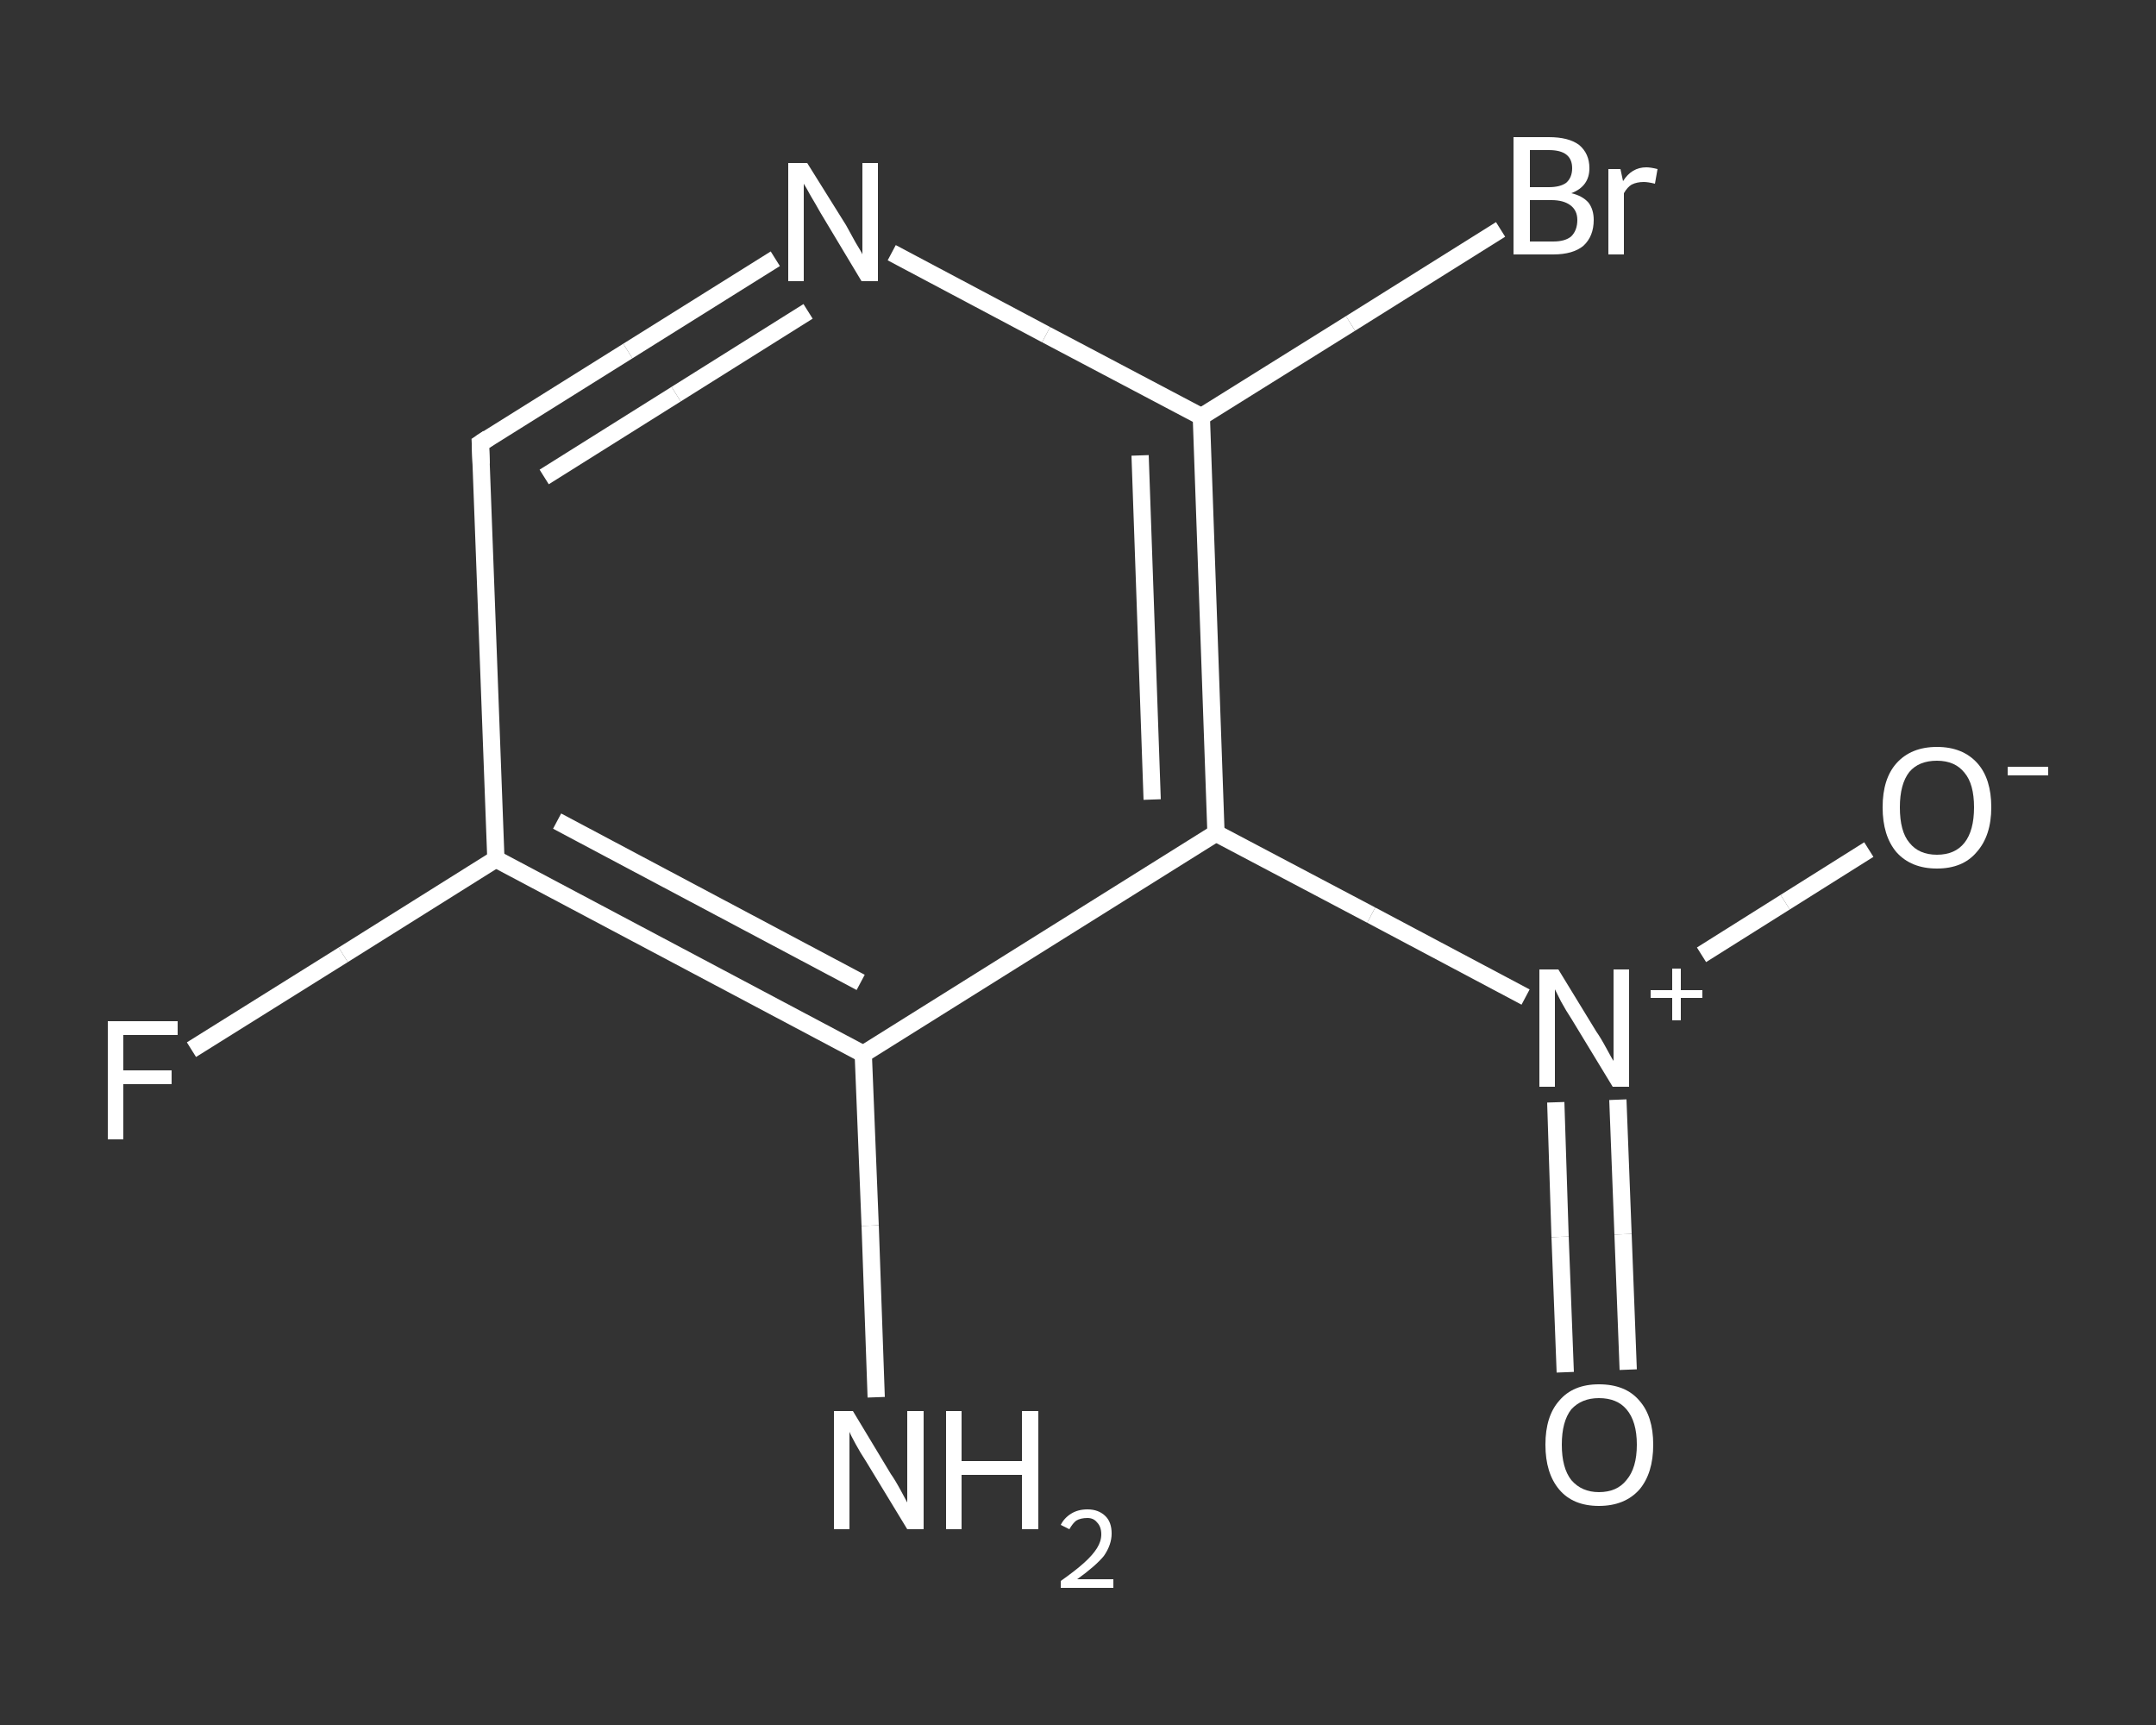 <?xml version='1.0' encoding='iso-8859-1'?>
<svg version='1.1' baseProfile='full'
              xmlns='http://www.w3.org/2000/svg'
                      xmlns:rdkit='http://www.rdkit.org/xml'
                      xmlns:xlink='http://www.w3.org/1999/xlink'
                  xml:space='preserve'
width='250px' height='200px' viewBox='0 0 250 200'>
<rect x="0" y="0" width="250" height="200" fill="#333333" stroke="none"/>
<!-- END OF HEADER -->
<rect style='opacity:1.0;fill:transparent;stroke:none' width='250.0' height='200.0' x='0.0' y='0.0'> </rect>
<path class='bond-0 atom-0 atom-1' d='M 101.6,162.0 L 100.9,142.1' style='fill:none;fill-rule:evenodd;stroke:#FFFFFF;stroke-width:2.0px;stroke-linecap:butt;stroke-linejoin:miter;stroke-opacity:1' />
<path class='bond-0 atom-0 atom-1' d='M 100.9,142.1 L 100.1,122.2' style='fill:none;fill-rule:evenodd;stroke:#FFFFFF;stroke-width:2.0px;stroke-linecap:butt;stroke-linejoin:miter;stroke-opacity:1' />
<path class='bond-1 atom-1 atom-2' d='M 100.1,122.2 L 57.5,99.6' style='fill:none;fill-rule:evenodd;stroke:#FFFFFF;stroke-width:2.0px;stroke-linecap:butt;stroke-linejoin:miter;stroke-opacity:1' />
<path class='bond-1 atom-1 atom-2' d='M 99.8,113.9 L 64.6,95.2' style='fill:none;fill-rule:evenodd;stroke:#FFFFFF;stroke-width:2.0px;stroke-linecap:butt;stroke-linejoin:miter;stroke-opacity:1' />
<path class='bond-2 atom-2 atom-3' d='M 57.5,99.6 L 39.8,110.7' style='fill:none;fill-rule:evenodd;stroke:#FFFFFF;stroke-width:2.0px;stroke-linecap:butt;stroke-linejoin:miter;stroke-opacity:1' />
<path class='bond-2 atom-2 atom-3' d='M 39.8,110.7 L 22.2,121.7' style='fill:none;fill-rule:evenodd;stroke:#FFFFFF;stroke-width:2.0px;stroke-linecap:butt;stroke-linejoin:miter;stroke-opacity:1' />
<path class='bond-3 atom-2 atom-4' d='M 57.5,99.6 L 55.7,51.4' style='fill:none;fill-rule:evenodd;stroke:#FFFFFF;stroke-width:2.0px;stroke-linecap:butt;stroke-linejoin:miter;stroke-opacity:1' />
<path class='bond-4 atom-4 atom-5' d='M 55.7,51.4 L 72.8,40.7' style='fill:none;fill-rule:evenodd;stroke:#FFFFFF;stroke-width:2.0px;stroke-linecap:butt;stroke-linejoin:miter;stroke-opacity:1' />
<path class='bond-4 atom-4 atom-5' d='M 72.8,40.7 L 89.9,30.0' style='fill:none;fill-rule:evenodd;stroke:#FFFFFF;stroke-width:2.0px;stroke-linecap:butt;stroke-linejoin:miter;stroke-opacity:1' />
<path class='bond-4 atom-4 atom-5' d='M 63.1,55.3 L 78.4,45.7' style='fill:none;fill-rule:evenodd;stroke:#FFFFFF;stroke-width:2.0px;stroke-linecap:butt;stroke-linejoin:miter;stroke-opacity:1' />
<path class='bond-4 atom-4 atom-5' d='M 78.4,45.7 L 93.7,36.1' style='fill:none;fill-rule:evenodd;stroke:#FFFFFF;stroke-width:2.0px;stroke-linecap:butt;stroke-linejoin:miter;stroke-opacity:1' />
<path class='bond-5 atom-5 atom-6' d='M 103.4,29.3 L 121.3,38.8' style='fill:none;fill-rule:evenodd;stroke:#FFFFFF;stroke-width:2.0px;stroke-linecap:butt;stroke-linejoin:miter;stroke-opacity:1' />
<path class='bond-5 atom-5 atom-6' d='M 121.3,38.8 L 139.3,48.3' style='fill:none;fill-rule:evenodd;stroke:#FFFFFF;stroke-width:2.0px;stroke-linecap:butt;stroke-linejoin:miter;stroke-opacity:1' />
<path class='bond-6 atom-6 atom-7' d='M 139.3,48.3 L 156.6,37.5' style='fill:none;fill-rule:evenodd;stroke:#FFFFFF;stroke-width:2.0px;stroke-linecap:butt;stroke-linejoin:miter;stroke-opacity:1' />
<path class='bond-6 atom-6 atom-7' d='M 156.6,37.5 L 174.0,26.6' style='fill:none;fill-rule:evenodd;stroke:#FFFFFF;stroke-width:2.0px;stroke-linecap:butt;stroke-linejoin:miter;stroke-opacity:1' />
<path class='bond-7 atom-6 atom-8' d='M 139.3,48.3 L 141.0,96.6' style='fill:none;fill-rule:evenodd;stroke:#FFFFFF;stroke-width:2.0px;stroke-linecap:butt;stroke-linejoin:miter;stroke-opacity:1' />
<path class='bond-7 atom-6 atom-8' d='M 132.2,52.8 L 133.6,92.7' style='fill:none;fill-rule:evenodd;stroke:#FFFFFF;stroke-width:2.0px;stroke-linecap:butt;stroke-linejoin:miter;stroke-opacity:1' />
<path class='bond-8 atom-8 atom-9' d='M 141.0,96.6 L 159.0,106.1' style='fill:none;fill-rule:evenodd;stroke:#FFFFFF;stroke-width:2.0px;stroke-linecap:butt;stroke-linejoin:miter;stroke-opacity:1' />
<path class='bond-8 atom-8 atom-9' d='M 159.0,106.1 L 176.9,115.6' style='fill:none;fill-rule:evenodd;stroke:#FFFFFF;stroke-width:2.0px;stroke-linecap:butt;stroke-linejoin:miter;stroke-opacity:1' />
<path class='bond-9 atom-9 atom-10' d='M 180.4,127.8 L 180.9,143.4' style='fill:none;fill-rule:evenodd;stroke:#FFFFFF;stroke-width:2.0px;stroke-linecap:butt;stroke-linejoin:miter;stroke-opacity:1' />
<path class='bond-9 atom-9 atom-10' d='M 180.9,143.4 L 181.5,159.1' style='fill:none;fill-rule:evenodd;stroke:#FFFFFF;stroke-width:2.0px;stroke-linecap:butt;stroke-linejoin:miter;stroke-opacity:1' />
<path class='bond-9 atom-9 atom-10' d='M 187.6,127.5 L 188.2,143.1' style='fill:none;fill-rule:evenodd;stroke:#FFFFFF;stroke-width:2.0px;stroke-linecap:butt;stroke-linejoin:miter;stroke-opacity:1' />
<path class='bond-9 atom-9 atom-10' d='M 188.2,143.1 L 188.8,158.8' style='fill:none;fill-rule:evenodd;stroke:#FFFFFF;stroke-width:2.0px;stroke-linecap:butt;stroke-linejoin:miter;stroke-opacity:1' />
<path class='bond-10 atom-9 atom-11' d='M 197.3,110.7 L 207.0,104.6' style='fill:none;fill-rule:evenodd;stroke:#FFFFFF;stroke-width:2.0px;stroke-linecap:butt;stroke-linejoin:miter;stroke-opacity:1' />
<path class='bond-10 atom-9 atom-11' d='M 207.0,104.6 L 216.7,98.5' style='fill:none;fill-rule:evenodd;stroke:#FFFFFF;stroke-width:2.0px;stroke-linecap:butt;stroke-linejoin:miter;stroke-opacity:1' />
<path class='bond-11 atom-8 atom-1' d='M 141.0,96.6 L 100.1,122.2' style='fill:none;fill-rule:evenodd;stroke:#FFFFFF;stroke-width:2.0px;stroke-linecap:butt;stroke-linejoin:miter;stroke-opacity:1' />
<path d='M 55.8,53.8 L 55.7,51.4 L 56.6,50.8' style='fill:none;stroke:#FFFFFF;stroke-width:2.0px;stroke-linecap:butt;stroke-linejoin:miter;stroke-opacity:1;' />
<path class='atom-0' d='M 98.9 163.6
L 103.3 170.9
Q 103.8 171.6, 104.5 172.9
Q 105.2 174.2, 105.2 174.2
L 105.2 163.6
L 107.1 163.6
L 107.1 177.3
L 105.2 177.3
L 100.4 169.4
Q 99.8 168.5, 99.2 167.4
Q 98.6 166.3, 98.5 166.0
L 98.5 177.3
L 96.7 177.3
L 96.7 163.6
L 98.9 163.6
' fill='#FFFFFF'/>
<path class='atom-0' d='M 109.7 163.6
L 111.5 163.6
L 111.5 169.4
L 118.5 169.4
L 118.5 163.6
L 120.4 163.6
L 120.4 177.3
L 118.5 177.3
L 118.5 171.0
L 111.5 171.0
L 111.5 177.3
L 109.7 177.3
L 109.7 163.6
' fill='#FFFFFF'/>
<path class='atom-0' d='M 123.0 176.8
Q 123.4 176.0, 124.2 175.5
Q 125.0 175.0, 126.1 175.0
Q 127.4 175.0, 128.2 175.8
Q 128.9 176.5, 128.9 177.8
Q 128.9 179.1, 128.0 180.4
Q 127.0 181.6, 124.9 183.1
L 129.1 183.1
L 129.1 184.1
L 123.0 184.1
L 123.0 183.3
Q 124.7 182.1, 125.7 181.2
Q 126.7 180.3, 127.2 179.5
Q 127.7 178.7, 127.7 177.9
Q 127.7 177.0, 127.2 176.5
Q 126.8 176.0, 126.1 176.0
Q 125.3 176.0, 124.8 176.3
Q 124.4 176.6, 124.0 177.3
L 123.0 176.8
' fill='#FFFFFF'/>
<path class='atom-3' d='M 12.5 118.4
L 20.6 118.4
L 20.6 120.0
L 14.3 120.0
L 14.3 124.1
L 19.9 124.1
L 19.9 125.7
L 14.3 125.7
L 14.3 132.1
L 12.5 132.1
L 12.5 118.4
' fill='#FFFFFF'/>
<path class='atom-5' d='M 93.6 18.9
L 98.1 26.1
Q 98.5 26.8, 99.2 28.1
Q 100.0 29.4, 100.0 29.5
L 100.0 18.9
L 101.8 18.9
L 101.8 32.6
L 99.9 32.6
L 95.1 24.6
Q 94.6 23.7, 94.0 22.7
Q 93.4 21.6, 93.2 21.3
L 93.2 32.6
L 91.4 32.6
L 91.4 18.9
L 93.6 18.9
' fill='#FFFFFF'/>
<path class='atom-7' d='M 182.2 22.4
Q 183.5 22.7, 184.2 23.5
Q 184.8 24.3, 184.8 25.5
Q 184.8 27.4, 183.6 28.5
Q 182.4 29.5, 180.1 29.5
L 175.5 29.5
L 175.5 15.9
L 179.6 15.9
Q 181.9 15.9, 183.1 16.8
Q 184.3 17.8, 184.3 19.5
Q 184.3 21.6, 182.2 22.4
M 177.4 17.4
L 177.4 21.7
L 179.6 21.7
Q 180.9 21.7, 181.6 21.2
Q 182.3 20.6, 182.3 19.5
Q 182.3 17.4, 179.6 17.4
L 177.4 17.4
M 180.1 28.0
Q 181.5 28.0, 182.2 27.4
Q 182.9 26.7, 182.9 25.5
Q 182.9 24.4, 182.1 23.8
Q 181.3 23.2, 179.9 23.2
L 177.4 23.2
L 177.4 28.0
L 180.1 28.0
' fill='#FFFFFF'/>
<path class='atom-7' d='M 187.9 19.6
L 188.2 21.0
Q 189.2 19.4, 190.9 19.4
Q 191.4 19.4, 192.2 19.6
L 191.9 21.3
Q 191.1 21.1, 190.6 21.1
Q 189.8 21.1, 189.2 21.4
Q 188.7 21.7, 188.3 22.4
L 188.3 29.5
L 186.5 29.5
L 186.5 19.6
L 187.9 19.6
' fill='#FFFFFF'/>
<path class='atom-9' d='M 180.7 112.4
L 185.1 119.6
Q 185.6 120.3, 186.3 121.6
Q 187.0 122.9, 187.1 123.0
L 187.1 112.4
L 188.9 112.4
L 188.9 126.0
L 187.0 126.0
L 182.2 118.1
Q 181.6 117.2, 181.0 116.1
Q 180.5 115.1, 180.3 114.7
L 180.3 126.0
L 178.5 126.0
L 178.5 112.4
L 180.7 112.4
' fill='#FFFFFF'/>
<path class='atom-9' d='M 191.4 114.8
L 193.9 114.8
L 193.9 112.3
L 194.9 112.3
L 194.9 114.8
L 197.4 114.8
L 197.4 115.7
L 194.9 115.7
L 194.9 118.3
L 193.9 118.3
L 193.9 115.7
L 191.4 115.7
L 191.4 114.8
' fill='#FFFFFF'/>
<path class='atom-10' d='M 179.2 167.5
Q 179.2 164.2, 180.8 162.4
Q 182.4 160.5, 185.4 160.5
Q 188.5 160.5, 190.1 162.4
Q 191.7 164.2, 191.7 167.5
Q 191.7 170.8, 190.1 172.7
Q 188.4 174.6, 185.4 174.6
Q 182.4 174.6, 180.8 172.7
Q 179.2 170.8, 179.2 167.5
M 185.4 173.0
Q 187.5 173.0, 188.6 171.6
Q 189.8 170.2, 189.8 167.5
Q 189.8 164.8, 188.6 163.4
Q 187.5 162.1, 185.4 162.1
Q 183.4 162.1, 182.2 163.4
Q 181.1 164.8, 181.1 167.5
Q 181.1 170.2, 182.2 171.6
Q 183.4 173.0, 185.4 173.0
' fill='#FFFFFF'/>
<path class='atom-11' d='M 218.3 93.6
Q 218.3 90.3, 219.9 88.5
Q 221.6 86.6, 224.6 86.6
Q 227.6 86.6, 229.3 88.5
Q 230.9 90.3, 230.9 93.6
Q 230.9 96.9, 229.2 98.8
Q 227.6 100.7, 224.6 100.7
Q 221.6 100.7, 219.9 98.8
Q 218.3 96.9, 218.3 93.6
M 224.6 99.1
Q 226.7 99.1, 227.8 97.7
Q 228.9 96.3, 228.9 93.6
Q 228.9 90.9, 227.8 89.6
Q 226.7 88.2, 224.6 88.2
Q 222.5 88.2, 221.4 89.5
Q 220.3 90.9, 220.3 93.6
Q 220.3 96.4, 221.4 97.7
Q 222.5 99.1, 224.6 99.1
' fill='#FFFFFF'/>
<path class='atom-11' d='M 232.8 88.9
L 237.5 88.9
L 237.5 89.9
L 232.8 89.9
L 232.8 88.9
' fill='#FFFFFF'/>
</svg>
